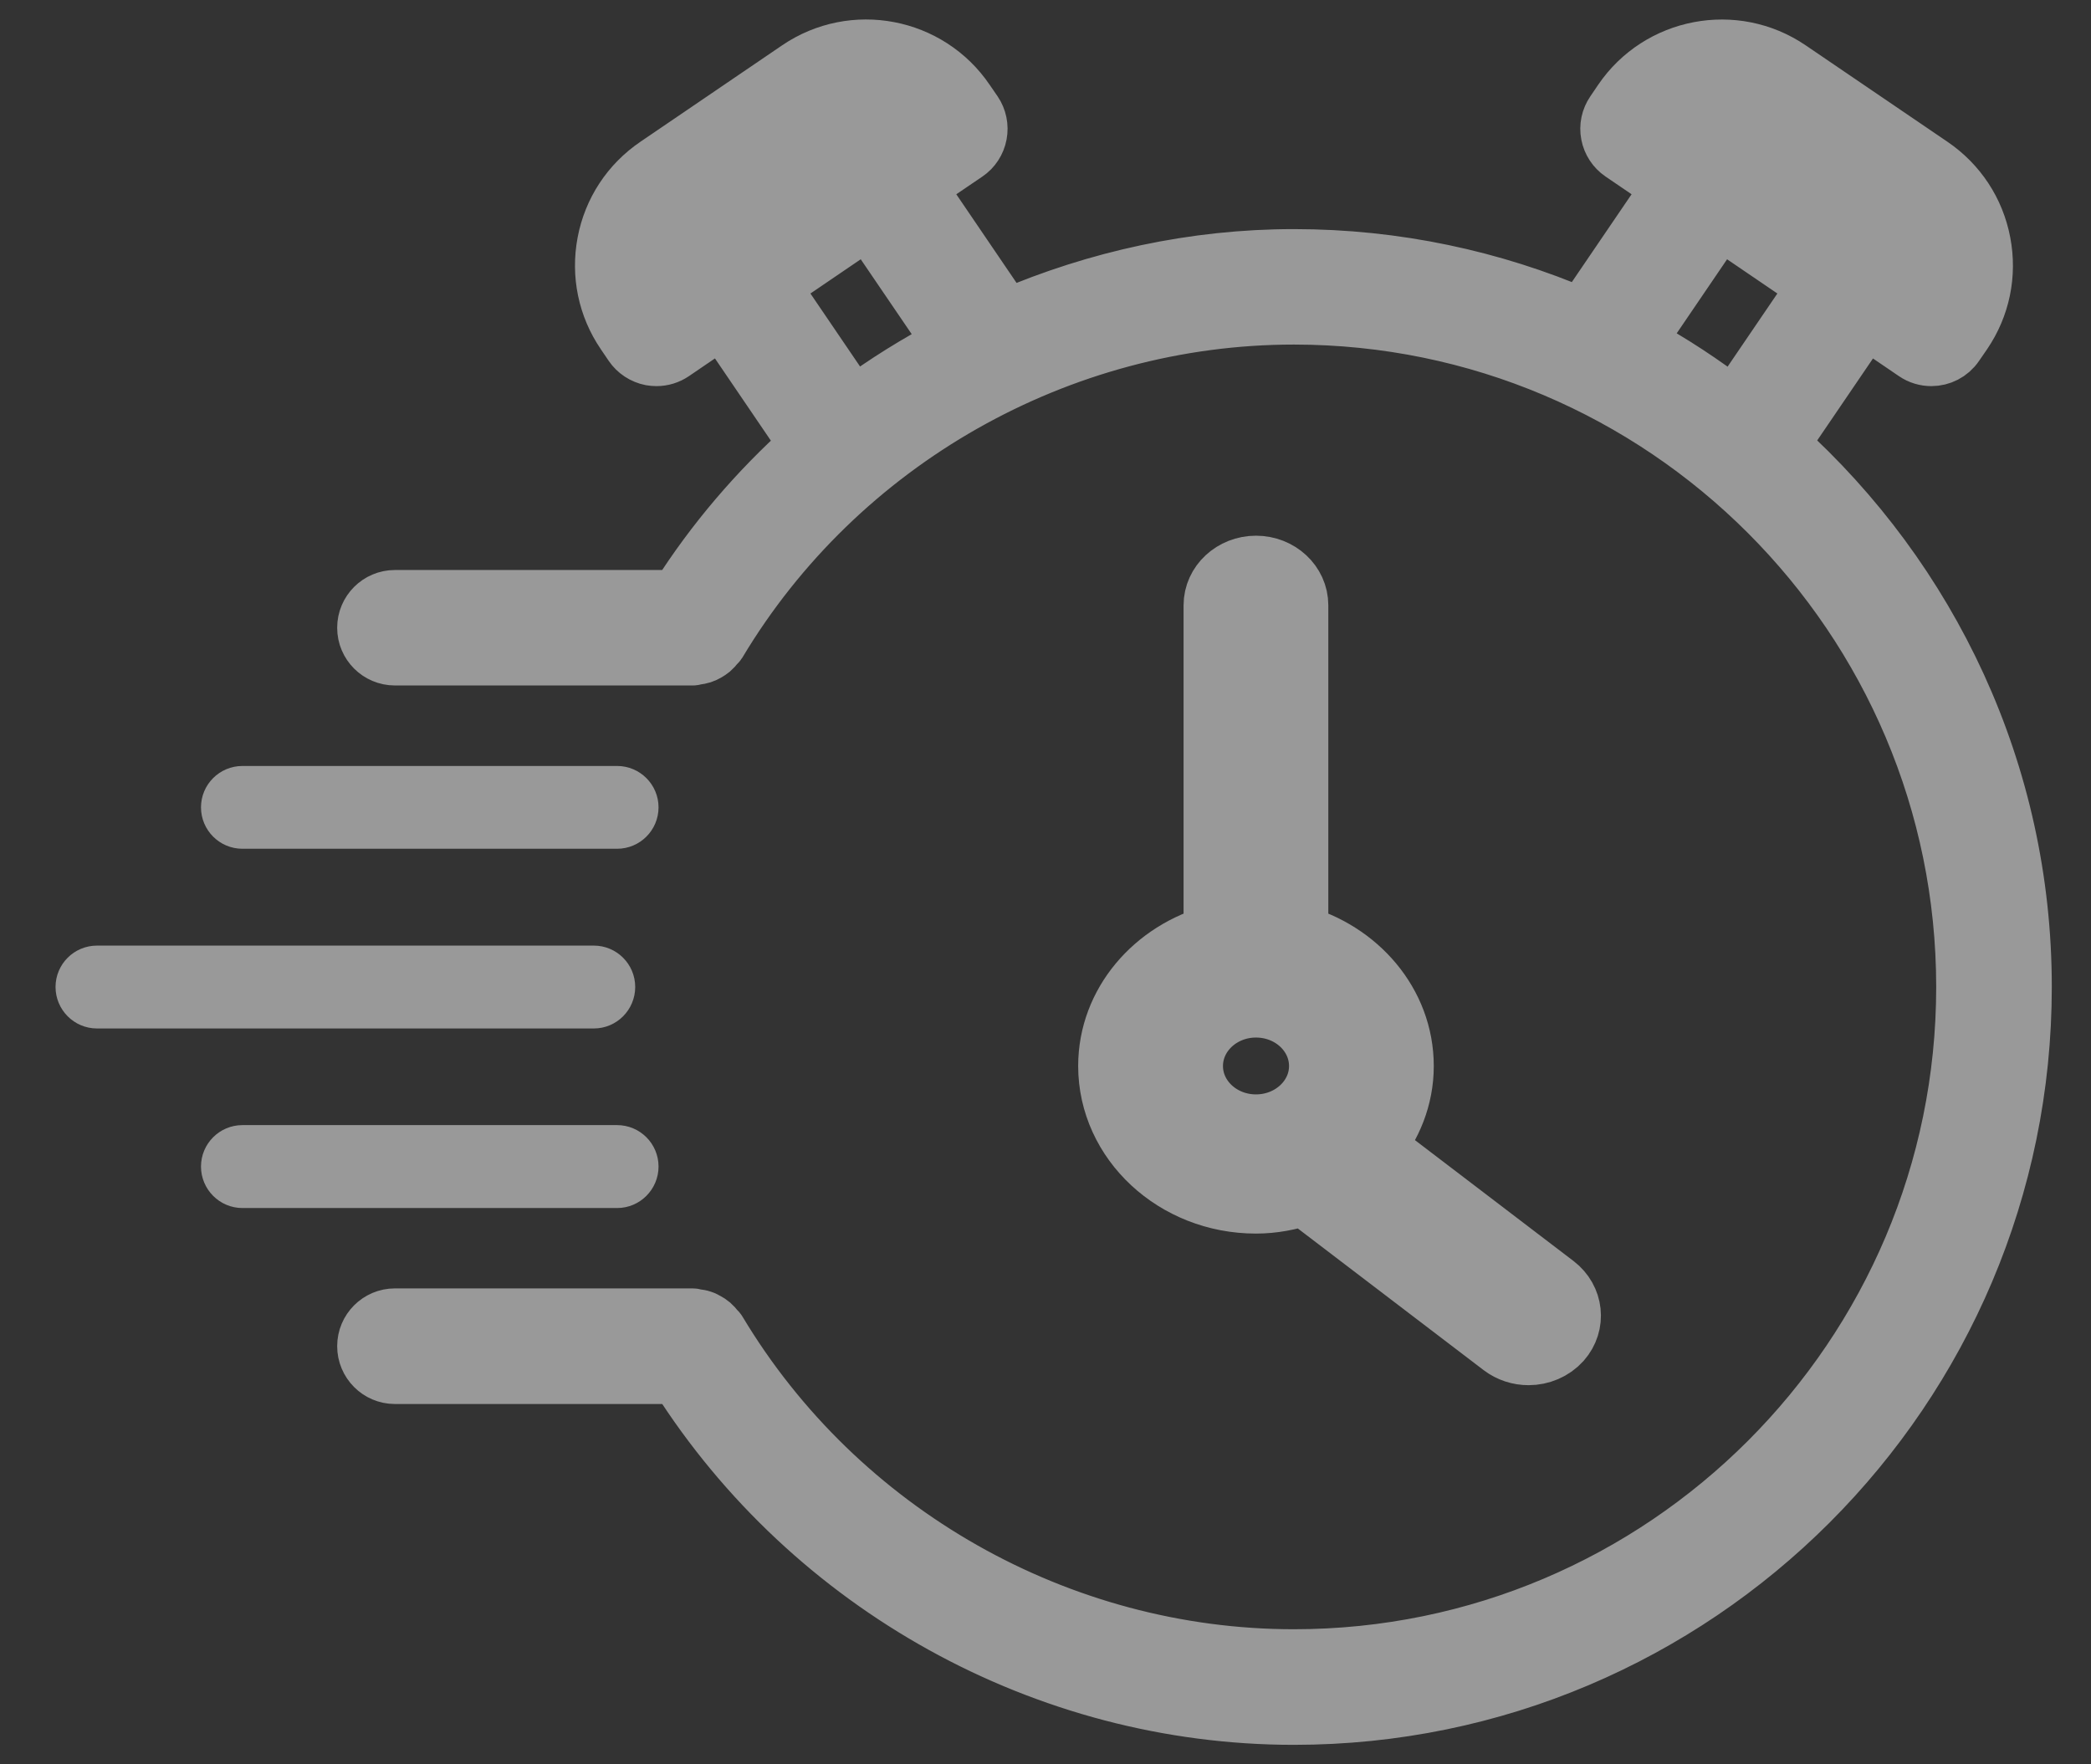<svg width="32" height="27" viewBox="0 0 32 27" fill="none" xmlns="http://www.w3.org/2000/svg">
<rect x="0" y="0" width="32" height="27" fill="#333333" stroke="none"/>
<g opacity="0.5">
<path d="M27.286 6.799L28.558 4.93L29.285 5.425C29.368 5.482 29.463 5.509 29.557 5.509C29.711 5.509 29.863 5.435 29.956 5.298L30.078 5.121C30.362 4.704 30.466 4.202 30.371 3.707C30.277 3.212 29.995 2.784 29.578 2.5L27.408 1.024C26.549 0.44 25.373 0.664 24.789 1.522L24.669 1.699C24.596 1.805 24.568 1.936 24.593 2.062C24.617 2.188 24.69 2.299 24.796 2.371L25.525 2.867L24.203 4.81C22.851 4.23 21.363 3.906 19.802 3.906C18.272 3.906 16.782 4.234 15.409 4.823L14.079 2.867L14.808 2.372C14.915 2.3 14.987 2.188 15.011 2.062C15.035 1.936 15.008 1.805 14.936 1.699L14.815 1.523C14.231 0.663 13.055 0.439 12.195 1.024L10.026 2.5C9.609 2.783 9.327 3.212 9.233 3.707C9.139 4.203 9.243 4.705 9.526 5.12L9.646 5.297C9.718 5.403 9.83 5.476 9.956 5.501C9.986 5.506 10.017 5.509 10.047 5.509C10.143 5.509 10.238 5.48 10.319 5.425L11.047 4.929L12.322 6.804C11.569 7.479 10.903 8.254 10.351 9.123H6.044C5.777 9.123 5.56 9.34 5.56 9.607C5.56 9.874 5.777 10.09 6.044 10.09H10.604C10.624 10.09 10.641 10.081 10.661 10.079C10.693 10.075 10.723 10.07 10.754 10.06C10.785 10.05 10.813 10.036 10.841 10.02C10.866 10.005 10.89 9.99 10.913 9.971C10.939 9.949 10.959 9.925 10.98 9.898C10.992 9.883 11.008 9.873 11.019 9.856C12.858 6.782 16.224 4.873 19.801 4.873C25.442 4.873 30.031 9.463 30.031 15.104C30.031 20.745 25.442 25.333 19.801 25.333C16.224 25.333 12.859 23.426 11.019 20.353C11.009 20.336 10.992 20.326 10.981 20.311C10.96 20.284 10.939 20.259 10.913 20.237C10.889 20.216 10.864 20.201 10.837 20.186C10.811 20.171 10.786 20.157 10.757 20.148C10.723 20.136 10.69 20.131 10.654 20.127C10.637 20.125 10.621 20.117 10.603 20.117H6.043C5.777 20.117 5.56 20.334 5.56 20.601C5.56 20.868 5.777 21.086 6.043 21.086H10.352C12.396 24.304 15.982 26.302 19.801 26.302C25.976 26.302 31 21.279 31 15.105C31.001 11.809 29.561 8.851 27.286 6.799L27.286 6.799ZM26.865 1.824L29.035 3.3C29.237 3.439 29.374 3.647 29.42 3.888C29.449 4.038 29.441 4.189 29.397 4.33L25.774 1.867C26.079 1.621 26.521 1.592 26.865 1.824ZM10.208 4.331C10.164 4.189 10.155 4.038 10.184 3.888C10.23 3.647 10.367 3.439 10.57 3.301L12.739 1.824C12.897 1.718 13.076 1.666 13.255 1.666C13.461 1.666 13.665 1.735 13.83 1.867L11.281 3.601L10.902 3.858L10.902 3.858L10.208 4.331ZM11.847 4.386L13.278 3.412L14.53 5.251C14.02 5.524 13.525 5.825 13.062 6.173L11.847 4.386ZM26.325 3.412L27.756 4.386L26.536 6.179C26.077 5.831 25.596 5.51 25.085 5.235L26.325 3.412Z" fill="white" stroke="white" stroke-width="0.8"/>
<path d="M19.221 18.378C19.483 18.378 19.732 18.328 19.965 18.25L23.008 20.57C23.12 20.655 23.256 20.698 23.393 20.698C23.567 20.698 23.742 20.627 23.863 20.492C24.075 20.25 24.037 19.895 23.778 19.696L20.978 17.561C21.265 17.214 21.442 16.785 21.442 16.314C21.442 15.373 20.756 14.585 19.828 14.338V9.263C19.828 8.951 19.556 8.698 19.221 8.698C18.886 8.698 18.613 8.951 18.613 9.263V14.338C17.685 14.585 17 15.373 17 16.314C17.001 17.452 17.997 18.378 19.221 18.378ZM19.221 15.378C19.777 15.378 20.227 15.797 20.227 16.314C20.227 16.829 19.776 17.248 19.221 17.248C18.666 17.248 18.216 16.829 18.216 16.314C18.216 15.797 18.667 15.378 19.221 15.378Z" fill="white" stroke="white"/>
<path d="M3.71 12.839H9.444C9.711 12.839 9.928 12.622 9.928 12.355C9.928 12.089 9.711 11.872 9.444 11.872L3.71 11.872C3.443 11.872 3.226 12.088 3.226 12.355C3.226 12.622 3.443 12.839 3.71 12.839Z" fill="white" stroke="white" stroke-width="0.3"/>
<path d="M9.571 15.104C9.571 14.838 9.355 14.621 9.088 14.621L1.484 14.621C1.217 14.621 1 14.837 1 15.104C1 15.371 1.217 15.589 1.484 15.589H9.088C9.355 15.589 9.571 15.371 9.571 15.104Z" fill="white" stroke="white" stroke-width="0.3"/>
<path d="M9.928 17.852C9.928 17.585 9.711 17.368 9.444 17.368L3.71 17.368C3.443 17.368 3.226 17.585 3.226 17.852C3.226 18.119 3.443 18.337 3.71 18.337H9.444C9.711 18.337 9.928 18.119 9.928 17.852Z" fill="white" stroke="white" stroke-width="0.3"/>
</g>
</svg>
